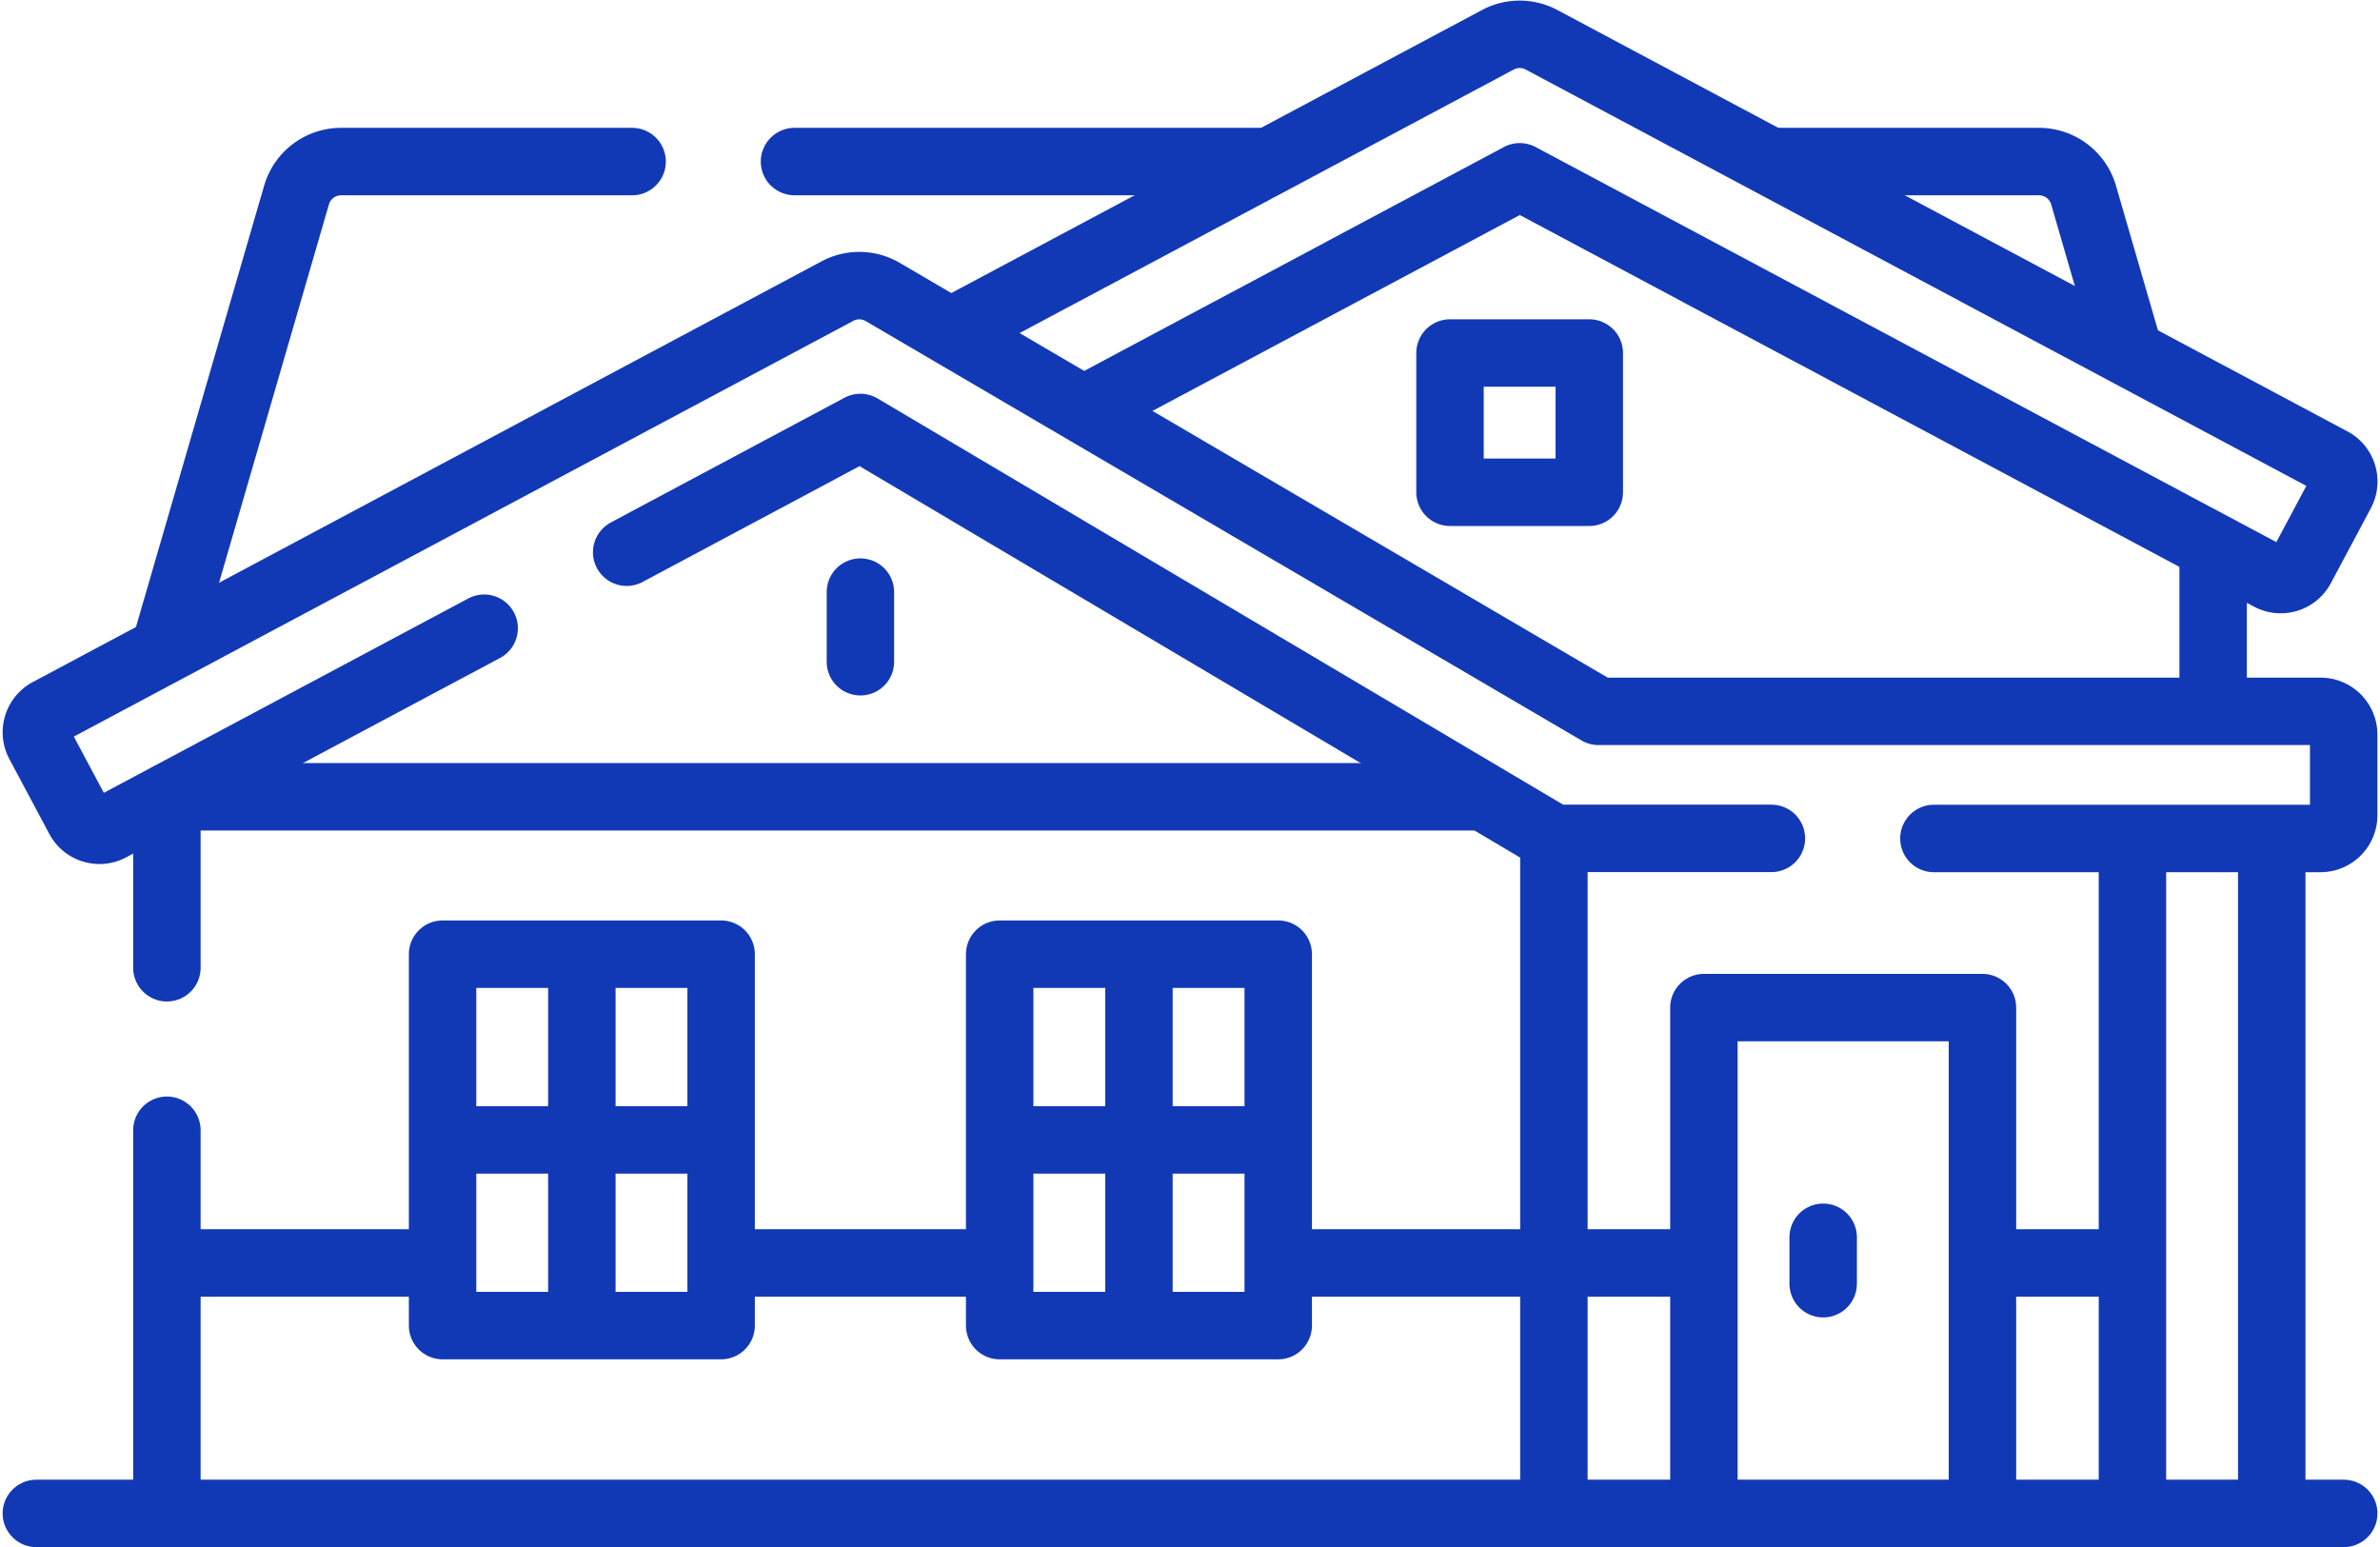 <svg xmlns="http://www.w3.org/2000/svg" width="70.576" height="45.878" viewBox="0 0 70.576 45.878">
  <g id="casa-de-campo" transform="translate(-6.422 -95.689)">
    <path id="Caminho_216" data-name="Caminho 216" d="M381.234,124.109h7.935a1.377,1.377,0,0,1,1.322.993l1.353,4.663" transform="translate(-322.283 -23.629)" fill="none" stroke="#1239b5" stroke-linecap="round" stroke-linejoin="round" stroke-width="2"/>
    <line id="Linha_1" data-name="Linha 1" x2="14.055" transform="translate(29.982 100.48)" fill="none" stroke="#1239b5" stroke-linecap="round" stroke-linejoin="round" stroke-width="2"/>
    <path id="Caminho_217" data-name="Caminho 217" d="M35.213,138.531l3.9-13.43a1.377,1.377,0,0,1,1.322-.993h8.629" transform="translate(-23.898 -23.628)" fill="none" stroke="#1239b5" stroke-linecap="round" stroke-linejoin="round" stroke-width="2"/>
    <g id="Grupo_199" data-name="Grupo 199" transform="translate(34.624 96.708)">
      <line id="Linha_2" data-name="Linha 2" y1="4.807" transform="translate(37.426 15.216)" fill="none" stroke="#1239b5" stroke-linecap="round" stroke-linejoin="round" stroke-width="2"/>
      <g id="Grupo_198" data-name="Grupo 198" transform="translate(0 0)">
        <path id="Caminho_218" data-name="Caminho 218" d="M204.526,105.517l16.213-8.647a1.376,1.376,0,0,1,1.3,0l23.425,12.493a.686.686,0,0,1,.282.927l-1.186,2.223a.685.685,0,0,1-.927.282l-22.242-11.863-12.9,6.881" transform="translate(-204.526 -96.708)" fill="none" stroke="#1239b5" stroke-linecap="round" stroke-linejoin="round" stroke-width="2"/>
      </g>
    </g>
    <rect id="Retângulo_169" data-name="Retângulo 169" width="4.13" height="4.13" transform="translate(49.42 106.157)" fill="none" stroke="#1239b5" stroke-linecap="round" stroke-linejoin="round" stroke-width="2"/>
    <line id="Linha_3" data-name="Linha 3" y1="19.96" transform="translate(52.501 120.602)" fill="none" stroke="#1239b5" stroke-linecap="round" stroke-linejoin="round" stroke-width="2"/>
    <line id="Linha_4" data-name="Linha 4" y2="11.357" transform="translate(11.371 129.205)" fill="none" stroke="#1239b5" stroke-linecap="round" stroke-linejoin="round" stroke-width="2"/>
    <line id="Linha_5" data-name="Linha 5" y2="5.026" transform="translate(11.371 119.361)" fill="none" stroke="#1239b5" stroke-linecap="round" stroke-linejoin="round" stroke-width="2"/>
    <line id="Linha_6" data-name="Linha 6" x2="4.37" transform="translate(65.261 133.14)" fill="none" stroke="#1239b5" stroke-linecap="round" stroke-linejoin="round" stroke-width="2"/>
    <line id="Linha_7" data-name="Linha 7" x2="12.54" transform="translate(44.373 133.14)" fill="none" stroke="#1239b5" stroke-linecap="round" stroke-linejoin="round" stroke-width="2"/>
    <line id="Linha_8" data-name="Linha 8" x2="8.207" transform="translate(27.831 133.14)" fill="none" stroke="#1239b5" stroke-linecap="round" stroke-linejoin="round" stroke-width="2"/>
    <line id="Linha_9" data-name="Linha 9" x2="8.099" transform="translate(11.397 133.14)" fill="none" stroke="#1239b5" stroke-linecap="round" stroke-linejoin="round" stroke-width="2"/>
    <path id="Caminho_219" data-name="Caminho 219" d="M134.656,185.1l6.931-3.7,20.565,12.185h6.45" transform="translate(-109.651 -73.035)" fill="none" stroke="#1239b5" stroke-linecap="round" stroke-linejoin="round" stroke-width="2"/>
    <path id="Caminho_220" data-name="Caminho 220" d="M63.77,167.224H75.233a.688.688,0,0,0,.688-.688v-2.394a.688.688,0,0,0-.688-.688H53.825L32.6,151.019a1.376,1.376,0,0,0-1.344-.027L7.863,163.469a.686.686,0,0,0-.282.927l1.186,2.223a.685.685,0,0,0,.927.282l11.085-5.912" transform="translate(0 -46.671)" fill="none" stroke="#1239b5" stroke-linecap="round" stroke-linejoin="round" stroke-width="2"/>
    <g id="Grupo_200" data-name="Grupo 200" transform="translate(19.546 123.984)">
      <rect id="Retângulo_170" data-name="Retângulo 170" width="8.26" height="11.014" transform="translate(16.52 0)" fill="none" stroke="#1239b5" stroke-linecap="round" stroke-linejoin="round" stroke-width="2"/>
      <rect id="Retângulo_171" data-name="Retângulo 171" width="8.26" height="11.014" transform="translate(0 0)" fill="none" stroke="#1239b5" stroke-linecap="round" stroke-linejoin="round" stroke-width="2"/>
    </g>
    <line id="Linha_10" data-name="Linha 10" x2="38.96" transform="translate(11.423 119.317)" fill="none" stroke="#1239b5" stroke-linecap="round" stroke-linejoin="round" stroke-width="2"/>
    <line id="Linha_11" data-name="Linha 11" y1="2.065" transform="translate(31.936 113.247)" fill="none" stroke="#1239b5" stroke-linecap="round" stroke-linejoin="round" stroke-width="2"/>
    <line id="Linha_12" data-name="Linha 12" y2="10.876" transform="translate(23.676 124.053)" fill="none" stroke="#1239b5" stroke-linecap="round" stroke-linejoin="round" stroke-width="2"/>
    <line id="Linha_13" data-name="Linha 13" y2="10.876" transform="translate(40.196 124.053)" fill="none" stroke="#1239b5" stroke-linecap="round" stroke-linejoin="round" stroke-width="2"/>
    <line id="Linha_14" data-name="Linha 14" x1="8.122" transform="translate(36.135 129.491)" fill="none" stroke="#1239b5" stroke-linecap="round" stroke-linejoin="round" stroke-width="2"/>
    <line id="Linha_15" data-name="Linha 15" x1="8.122" transform="translate(19.615 129.491)" fill="none" stroke="#1239b5" stroke-linecap="round" stroke-linejoin="round" stroke-width="2"/>
    <path id="Caminho_221" data-name="Caminho 221" d="M374.95,321.2V306.336h-8.26V321.2" transform="translate(-309.741 -180.768)" fill="none" stroke="#1239b5" stroke-linecap="round" stroke-linejoin="round" stroke-width="2"/>
    <line id="Linha_16" data-name="Linha 16" y2="1.377" transform="translate(60.486 132.379)" fill="none" stroke="#1239b5" stroke-linecap="round" stroke-linejoin="round" stroke-width="2"/>
    <line id="Linha_17" data-name="Linha 17" y1="19.962" transform="translate(69.657 120.579)" fill="none" stroke="#1239b5" stroke-linecap="round" stroke-linejoin="round" stroke-width="2"/>
    <line id="Linha_18" data-name="Linha 18" y2="19.962" transform="translate(73.788 120.579)" fill="none" stroke="#1239b5" stroke-linecap="round" stroke-linejoin="round" stroke-width="2"/>
    <line id="Linha_19" data-name="Linha 19" x2="68.422" transform="translate(7.5 140.567)" fill="none" stroke="#1239b5" stroke-linecap="round" stroke-linejoin="round" stroke-width="2"/>
  </g>
</svg>

